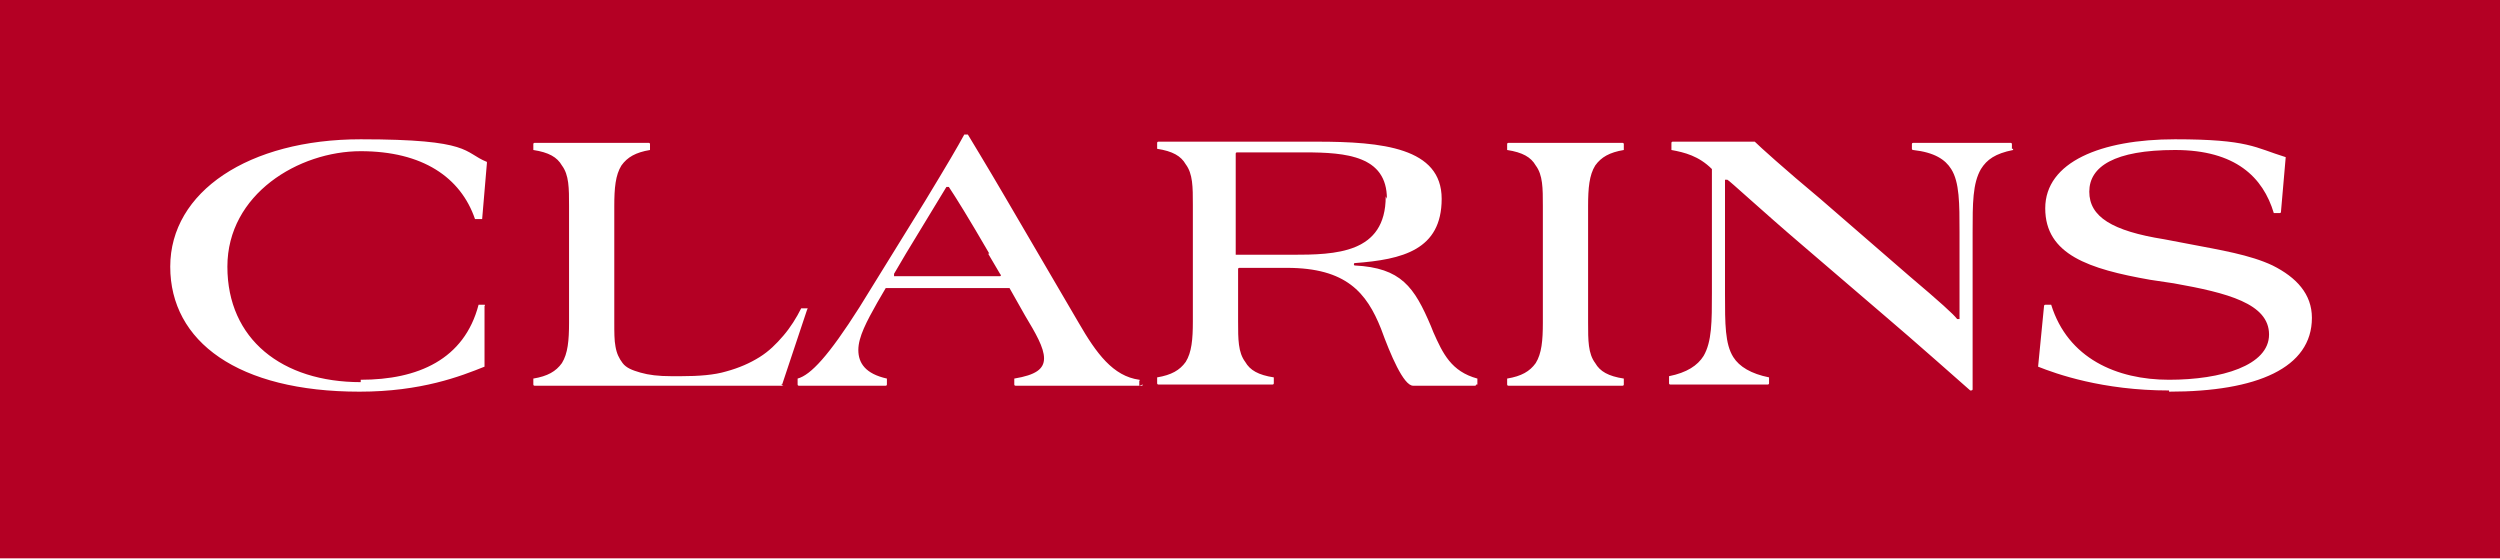 <svg width="210" height="47" viewBox="0 0 210 47" fill="none" xmlns="http://www.w3.org/2000/svg">
<g clip-path="url(#clip0_23_2)">
<path d="M116.5 16.7C116.5 13.1 113.1 12.8 109.6 12.8C106.1 12.8 105.1 12.8 103.9 12.8C103.9 12.8 103.8 12.8 103.8 12.9V21.4C103.8 21.4 103.8 21.4 103.9 21.4H108.5C112.2 21.4 116.4 21.3 116.4 16.5L116.5 16.7Z" fill="#B40024"/>
<path d="M83.1 21.3C81.3 18.2 80.3 16.6 79.7 15.7C79.7 15.7 79.6 15.7 79.5 15.7C78.9 16.7 78.1 18 76.1 21.3L75.1 23V23.2H84C84.1 23.2 84.1 23.1 84 23L83 21.3H83.1Z" fill="#B40024"/>
<path d="M0 -0.6V47.5H210.1V-0.6H0ZM30.3 31.9C35.1 31.9 39 30.2 40.2 25.6C40.2 25.6 40.2 25.6 40.3 25.6H40.7C40.7 25.6 40.8 25.6 40.7 25.7V30.7C40.7 30.7 40.7 30.7 40.7 30.8C38.7 31.6 35.4 32.9 30.2 32.9C20 32.9 14.3 28.7 14.3 22.4C14.3 16.1 20.9 11.7 30.3 11.7C39.7 11.7 38.9 12.8 40.9 13.6C40.9 13.6 40.9 13.6 40.9 13.7L40.5 18.4C40.5 18.4 40.5 18.4 40.4 18.4H40C40 18.4 40 18.4 39.9 18.4C38.7 14.9 35.5 12.7 30.3 12.7C25.1 12.7 19.1 16.3 19.1 22.4C19.1 28.5 23.7 32.1 30.3 32.1V31.9ZM65.8 32.4C65.8 32.4 65.6 32.4 65.5 32.4C65.2 32.4 64.8 32.4 64.4 32.4C63.9 32.4 63.4 32.4 62.8 32.4C62.2 32.4 61.6 32.4 60.9 32.4H49.8C48.4 32.4 46.8 32.4 44.9 32.4C44.9 32.4 44.8 32.4 44.8 32.3V31.9V31.8C46 31.6 46.7 31.2 47.2 30.5C47.7 29.7 47.8 28.6 47.8 27.1V17.3C47.8 15.8 47.8 14.7 47.2 13.9C46.8 13.2 46.1 12.8 44.8 12.6C44.8 12.6 44.8 12.6 44.8 12.5V12.1C44.8 12.1 44.8 12 44.9 12C46.9 12 48.4 12 49.8 12C51.2 12 52.7 12 54.5 12C54.5 12 54.6 12 54.6 12.1V12.5V12.6C53.4 12.8 52.7 13.2 52.2 13.9C51.7 14.7 51.6 15.8 51.6 17.3V27.1C51.6 27.9 51.6 28.6 51.7 29.1C51.8 29.7 52 30.1 52.3 30.5C52.6 30.9 53.1 31.1 53.8 31.3C54.5 31.5 55.3 31.6 56.4 31.6H57.2C58.7 31.6 60 31.5 61 31.2C62.1 30.9 63 30.5 63.8 30C64.6 29.5 65.2 28.9 65.8 28.2C66.4 27.5 66.9 26.7 67.3 25.9C67.3 25.9 67.3 25.9 67.4 25.9H67.6H67.8C67.9 25.9 67.8 26 67.8 26L67.3 27.5L65.7 32.3C65.7 32.3 65.7 32.3 65.6 32.3L65.8 32.4ZM96 32.3C96 32.4 95.9 32.4 95.9 32.4C95.9 32.4 92.2 32.4 90.6 32.4C89 32.4 87.2 32.4 85.3 32.4C85.3 32.4 85.2 32.4 85.2 32.3V31.9C85.2 31.9 85.2 31.9 85.2 31.8C87 31.5 87.7 31 87.7 30.1C87.7 29.2 87 28 86.1 26.5L84.8 24.2C84.8 24.2 84.8 24.2 84.7 24.2H74.5H74.4L73.7 25.4C72.8 27 72.1 28.3 72.1 29.4C72.1 30.5 72.7 31.4 74.5 31.8C74.5 31.8 74.5 31.8 74.5 31.9V32.3C74.5 32.4 74.4 32.4 74.4 32.4C74.4 32.4 72 32.4 70.4 32.4C68.8 32.4 67.9 32.4 67.1 32.4C67.1 32.4 67 32.4 67 32.3V31.9C67 31.9 67 31.9 67 31.8C68.1 31.5 69.6 29.9 72.2 25.8L77.7 16.9C79.7 13.6 80.4 12.4 81 11.3H81.2C81.2 11.3 81.2 11.3 81.3 11.3C81.3 11.3 83 14.1 84.4 16.5L90.6 27.1C92.1 29.7 93.5 31.6 95.7 31.9C95.8 31.9 95.7 32 95.7 32V32.4L96 32.3ZM124 32.3C124 32.3 124 32.4 123.9 32.4C122.6 32.4 121.7 32.4 120.2 32.4H118.7C117.9 32.4 116.8 29.8 116 27.6C114.8 24.6 113.1 22.5 108.1 22.5C103.1 22.5 104.9 22.5 104.1 22.5C104.1 22.5 104 22.5 104 22.6V27C104 28.5 104 29.6 104.6 30.4C105 31.1 105.7 31.5 107 31.7C107 31.7 107 31.7 107 31.8V32.2C107 32.3 106.9 32.3 106.9 32.3C106.9 32.3 103.7 32.3 102.2 32.3C100.7 32.3 99.2 32.3 97.3 32.3C97.3 32.3 97.2 32.3 97.2 32.2V31.8V31.7C98.4 31.5 99.1 31.1 99.6 30.4C100.1 29.6 100.2 28.5 100.2 27V17.2C100.2 15.7 100.2 14.6 99.6 13.8C99.2 13.1 98.5 12.7 97.2 12.5C97.2 12.5 97.2 12.5 97.2 12.4V12C97.2 12 97.2 11.9 97.3 11.9C99 11.9 101.3 11.9 102.7 11.9H107.4C108.5 11.9 109.6 11.9 110.6 11.9C116.1 11.9 121.1 12.4 121.1 16.7C121.1 21 117.8 21.8 113.8 22.1C113.7 22.1 113.7 22.3 113.8 22.3C117.7 22.5 118.8 24.1 120.2 27.4L120.4 27.9C121.2 29.7 121.9 31.2 124.1 31.8C124.1 31.8 124.1 31.8 124.1 31.9V32.3H124ZM136.4 12.5V12.6C135.2 12.8 134.5 13.2 134 13.9C133.5 14.7 133.4 15.8 133.4 17.3V27.1C133.4 28.6 133.4 29.7 134 30.5C134.4 31.2 135.1 31.6 136.4 31.8C136.4 31.8 136.4 31.8 136.4 31.9V32.3C136.4 32.3 136.4 32.4 136.3 32.4C134.5 32.4 133.1 32.4 131.6 32.4C130.1 32.4 128.6 32.4 126.7 32.4C126.7 32.4 126.6 32.4 126.6 32.3V31.9V31.8C127.8 31.6 128.5 31.2 129 30.5C129.5 29.7 129.6 28.6 129.6 27.1V17.3C129.6 15.8 129.6 14.7 129 13.9C128.6 13.2 127.9 12.8 126.6 12.6C126.6 12.6 126.6 12.6 126.6 12.5V12.1C126.6 12.1 126.6 12 126.7 12C128.7 12 130.2 12 131.6 12C133 12 134.5 12 136.3 12C136.3 12 136.4 12 136.4 12.1V12.5ZM169.1 12.5V12.6C167.6 12.9 166.9 13.4 166.4 14.2C165.7 15.4 165.7 17.1 165.7 19.5V25C165.7 27.2 165.7 32.7 165.7 32.7C165.7 32.8 165.6 32.8 165.5 32.8C165.5 32.8 160.3 28.2 158.4 26.6L151.4 20.6C148 17.7 145.2 15.1 145.1 15.1H144.9C144.9 15.8 144.9 18.6 144.9 22.2V24.7C144.9 27.2 144.9 28.9 145.6 30C146.1 30.8 147.1 31.4 148.6 31.7C148.6 31.7 148.6 31.7 148.6 31.8V32.2C148.6 32.2 148.6 32.3 148.5 32.3C146.9 32.3 145.3 32.3 143.9 32.3C142.5 32.3 141.6 32.3 140.3 32.3C140.3 32.3 140.2 32.3 140.2 32.2V31.7C140.2 31.7 140.2 31.7 140.2 31.6C141.7 31.3 142.6 30.7 143.1 29.9C143.8 28.7 143.8 27 143.8 24.6V14.2C142.7 13.1 141.5 12.8 140.4 12.6C140.4 12.6 140.4 12.6 140.4 12.5V12C140.4 12 140.4 11.9 140.5 11.9C142.5 11.9 142.9 11.9 144.1 11.9C145.3 11.9 146.4 11.9 147.4 11.9C147.8 12.3 149.9 14.2 152.9 16.7L160.4 23.2C163 25.4 164.1 26.4 164.4 26.8H164.6C164.6 26.2 164.6 24.5 164.6 21.9V19.5C164.6 17.1 164.6 15.3 163.9 14.2C163.4 13.4 162.5 12.8 160.7 12.6C160.7 12.6 160.6 12.6 160.6 12.5V12.1C160.6 12.1 160.6 12 160.7 12C162.3 12 163.6 12 164.9 12C166.2 12 167.6 12 168.9 12C168.9 12 169 12 169 12.1V12.5H169.1ZM182.2 32.8C176.6 32.8 172.7 31.4 171.2 30.8L171.7 25.7C171.7 25.7 171.7 25.6 171.8 25.6H172.2C172.2 25.6 172.2 25.6 172.3 25.6C173.7 30.1 177.8 31.9 182.2 31.9C186.6 31.9 190.6 30.7 190.6 28.1C190.6 25.5 187.1 24.6 182.6 23.8L180.6 23.5C175.5 22.6 171.8 21.4 171.8 17.5C171.8 13.6 176.5 11.7 182.7 11.7C188.9 11.7 189.4 12.4 192 13.2L191.6 17.8C191.6 17.8 191.6 17.9 191.5 17.9H191.1H191C190.1 14.9 187.8 12.6 182.7 12.6C177.6 12.6 175.5 14 175.5 16.1C175.5 18.2 177.4 19.4 181.8 20.1L183.9 20.5C186.5 21 189 21.4 190.9 22.3C192.9 23.3 194.2 24.7 194.2 26.7C194.2 30.9 189.6 32.9 182.2 32.9V32.8Z" fill="#B40024"/>
</g>
<defs>
<clipPath id="clip0_23_2">
<rect width="210" height="46.9" fill="white"/>
</clipPath>
</defs>
</svg>
